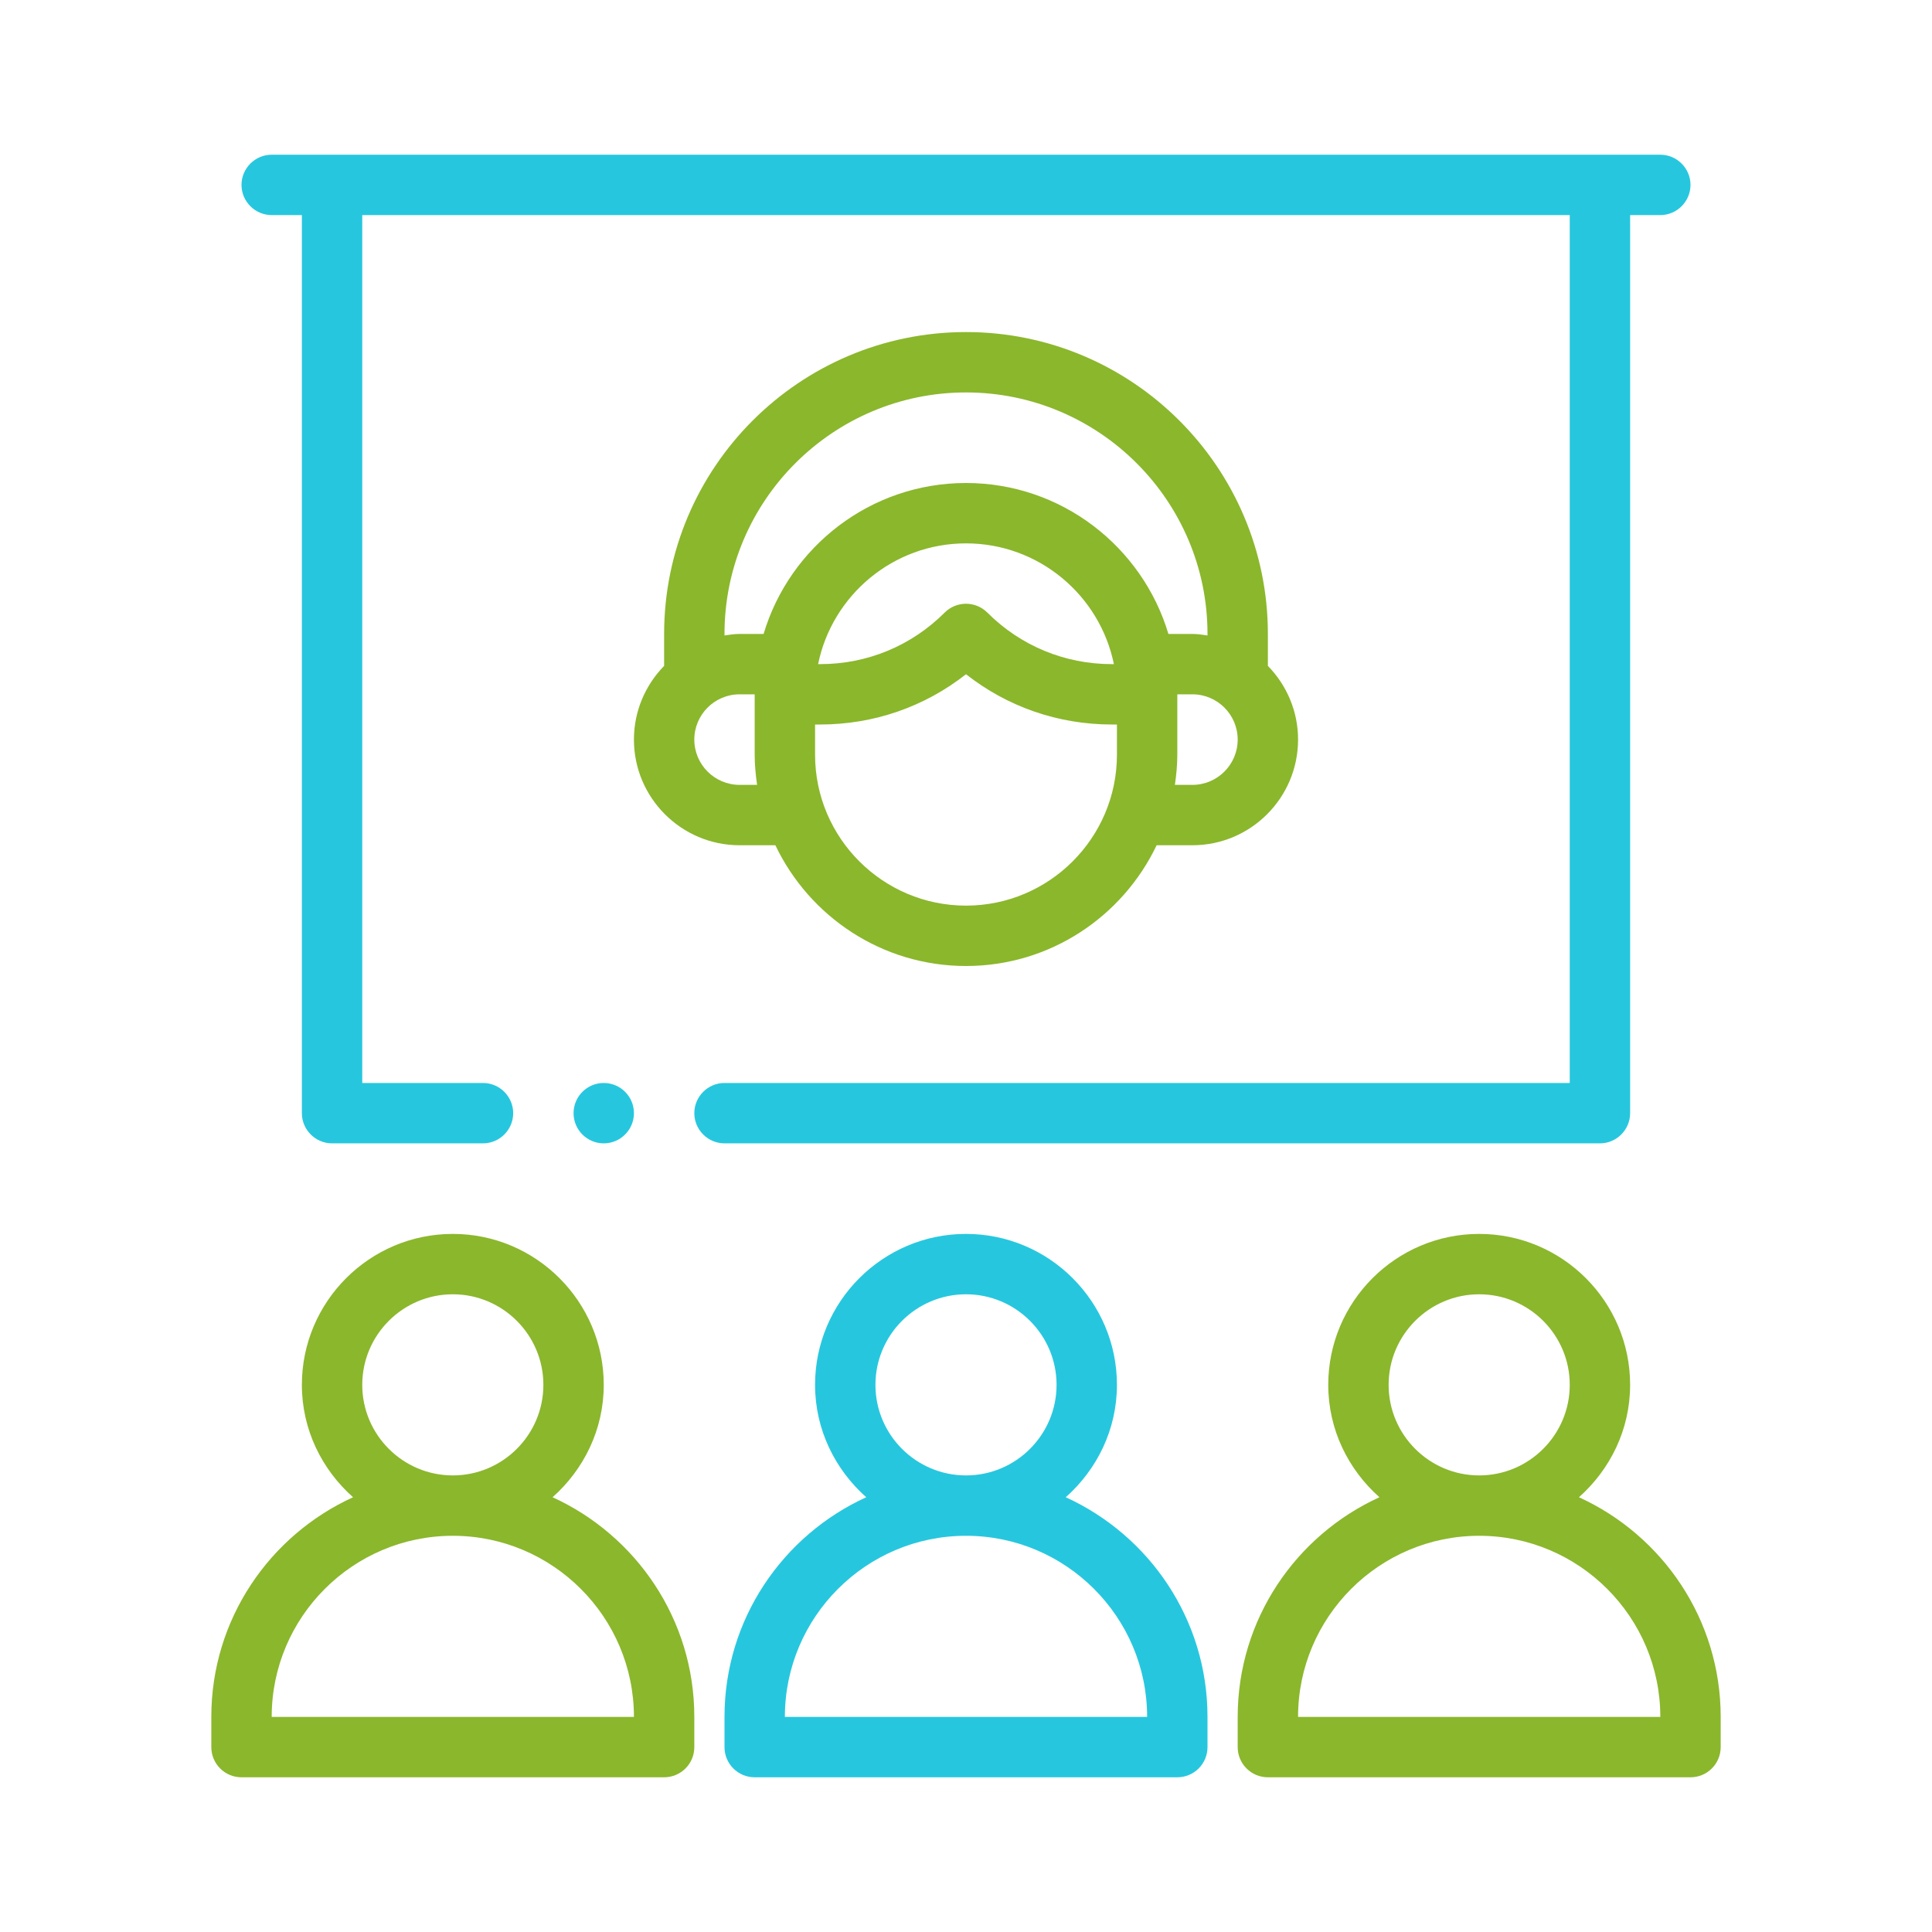 <svg width="512" height="512" viewBox="0 0 512 512" fill="none" xmlns="http://www.w3.org/2000/svg">
<path d="M146.436 396.785C154.689 389.452 160 378.881 160 367C160 344.945 142.055 327 120 327C97.945 327 80 344.945 80 367C80 378.881 85.311 389.452 93.564 396.785C71.443 406.872 56 429.144 56 455V463C56 467.422 59.582 471 64 471H176C180.418 471 184 467.422 184 463V455C184 429.144 168.557 406.872 146.436 396.785ZM96 367C96 353.766 106.766 343 120 343C133.234 343 144 353.766 144 367C144 380.234 133.234 391 120 391C106.766 391 96 380.234 96 367ZM72 455C72 428.531 93.531 407 120 407C146.469 407 168 428.531 168 455H72Z" fill="#8BB72C"/>
<path d="M282.436 396.785C290.689 389.452 296 378.881 296 367C296 344.945 278.055 327 256 327C233.945 327 216 344.945 216 367C216 378.881 221.311 389.452 229.564 396.785C207.443 406.872 192 429.144 192 455V463C192 467.422 195.582 471 200 471H312C316.418 471 320 467.422 320 463V455C320 429.144 304.557 406.872 282.436 396.785ZM232 367C232 353.766 242.766 343 256 343C269.234 343 280 353.766 280 367C280 380.234 269.234 391 256 391C242.766 391 232 380.234 232 367ZM208 455C208 428.531 229.531 407 256 407C282.469 407 304 428.531 304 455H208Z" fill="#26C7DE"/>
<path d="M418.436 396.785C426.689 389.452 432 378.881 432 367C432 344.945 414.055 327 392 327C369.945 327 352 344.945 352 367C352 378.881 357.311 389.452 365.564 396.785C343.443 406.872 328 429.144 328 455V463C328 467.422 331.582 471 336 471H448C452.418 471 456 467.422 456 463V455C456 429.144 440.557 406.872 418.436 396.785ZM368 367C368 353.766 378.766 343 392 343C405.234 343 416 353.766 416 367C416 380.234 405.234 391 392 391C378.766 391 368 380.234 368 367ZM344 455C344 428.531 365.531 407 392 407C418.469 407 440 428.531 440 455H344Z" fill="#8BB72C"/>
<path d="M448 49C448 53.4 444.4 57 440 57H432V295C432 299.4 428.4 303 424 303H192C187.6 303 184 299.4 184 295C184 290.6 187.6 287 192 287H416V57H96V287H128C132.4 287 136 290.6 136 295C136 299.4 132.4 303 128 303H88C83.6 303 80 299.4 80 295V57H72C67.6 57 64 53.4 64 49C64 44.6 67.6 41 72 41H440C444.4 41 448 44.6 448 49Z" fill="#26C7DE"/>
<path d="M256 88C211.887 88 176 123.891 176 168V176.466C171.067 181.517 168 188.4 168 196C168 211.438 180.562 224 196 224H205.481C214.492 242.885 233.718 256 256 256C278.282 256 297.508 242.885 306.519 224H316C331.438 224 344 211.438 344 196C344 188.4 340.933 181.517 336 176.466V168C336 123.891 300.113 88 256 88ZM256 104C291.289 104 320 132.711 320 168V168.404C318.682 168.213 317.37 168 316 168H309.641C302.736 144.9 281.317 128 256 128C230.683 128 209.264 144.9 202.359 168H196C194.63 168 193.318 168.213 192 168.404V168C192 132.711 220.711 104 256 104ZM295.191 176H294.629C282.176 176 270.465 171.148 261.656 162.344C258.531 159.219 253.469 159.219 250.344 162.344C241.535 171.148 229.824 176 217.371 176H216.809C220.526 157.766 236.685 144 256 144C275.316 144 291.474 157.766 295.191 176ZM196 208C189.383 208 184 202.617 184 196C184 189.383 189.383 184 196 184H200V200C200 202.723 200.262 205.38 200.639 208H196ZM256 240C233.945 240 216 222.055 216 200V192H217.371C231.555 192 245.02 187.312 256 178.68C266.98 187.312 280.445 192 294.629 192H296V200C296 222.055 278.055 240 256 240ZM316 208H311.361C311.738 205.38 312 202.723 312 200V184H316C322.617 184 328 189.383 328 196C328 202.617 322.617 208 316 208Z" fill="#8BB72C"/>
<path d="M160 303C164.418 303 168 299.418 168 295C168 290.582 164.418 287 160 287C155.582 287 152 290.582 152 295C152 299.418 155.582 303 160 303Z" fill="#26C7DE"/>
</svg>
